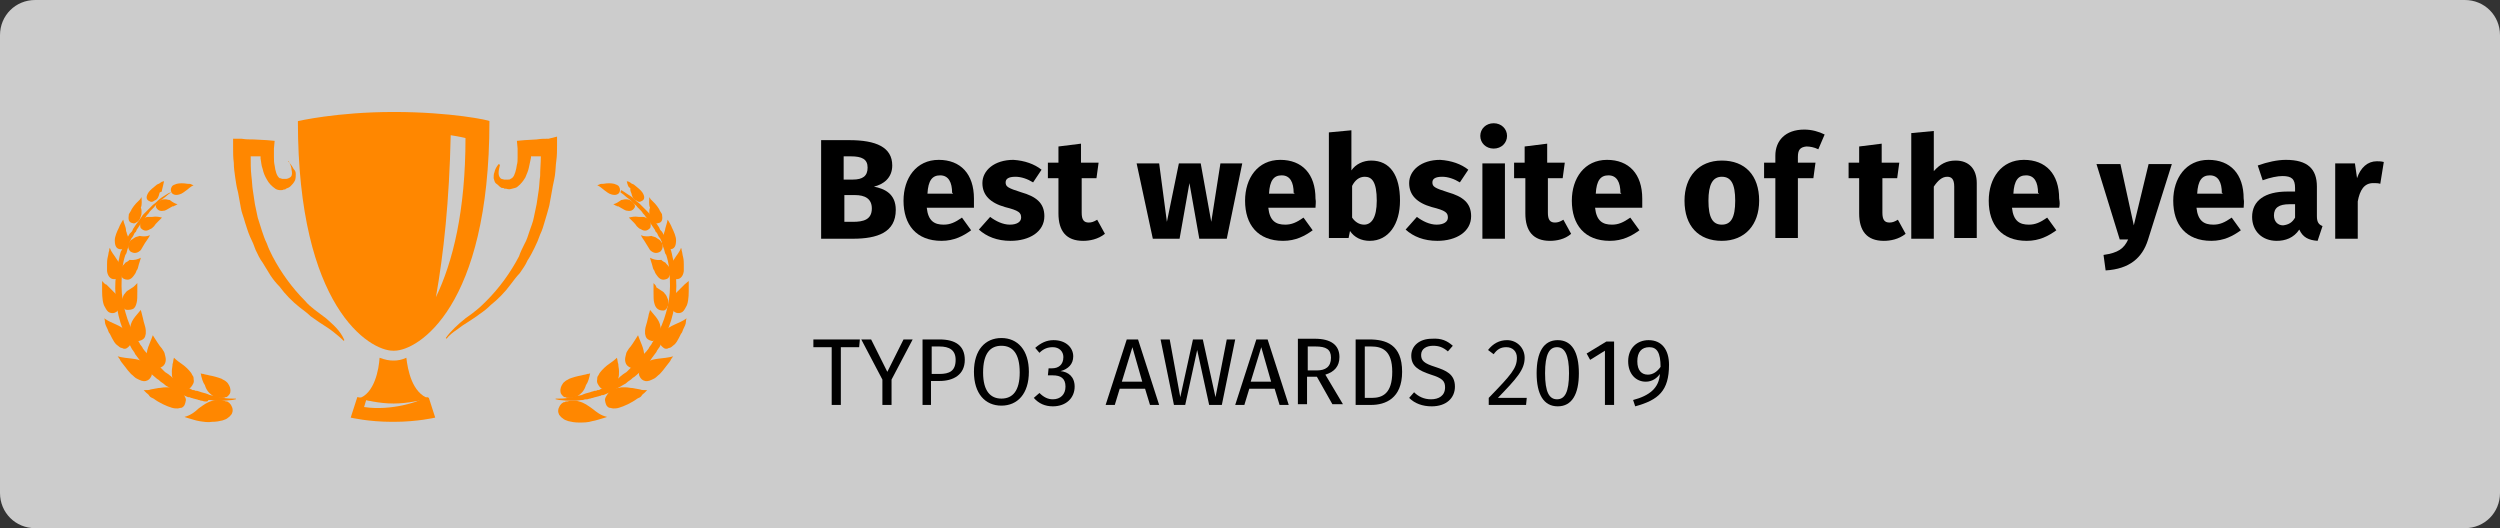 <?xml version="1.0" encoding="utf-8"?>
<!-- Generator: Adobe Illustrator 24.0.1, SVG Export Plug-In . SVG Version: 6.00 Build 0)  -->
<svg version="1.1" id="Ebene_1" xmlns="http://www.w3.org/2000/svg" xmlns:xlink="http://www.w3.org/1999/xlink" x="0px" y="0px"
	 viewBox="0 0 355 75" style="enable-background:new 0 0 355 75;" xml:space="preserve">
<rect x="0" y="0" width="355" height="75" fill="#333333" stroke="none"/>
<style type="text/css">
	.st0{opacity:0.75;fill:#FFFFFF;}
	.st1{fill:#FF8700;}
</style>
<path class="st0" d="M350,75H5c-2.8,0-5-2.2-5-5V5c0-2.8,2.2-5,5-5h345c2.8,0,5,2.2,5,5v65C355,72.8,352.8,75,350,75z"/>
<g>
	<path class="st1" d="M23.3,25.7c0,0-0.1,0.1-0.3,0.1c-0.1,0.1-0.2,0.1-0.3,0.2c-0.1,0.1-0.2,0.1-0.4,0.2c-0.5,0.4-1,0.8-1.2,1.1
		c-0.4,0.6-0.4,1.1,0.2,1.3c0.1,0.1,0.4,0.1,0.6-0.1c0.3-0.1,0.5-0.3,0.6-0.6c0.1-0.2,0.1-0.4,0.2-0.6C23,27.3,23,27.1,23,27
		C23.1,26.6,23.2,26.2,23.3,25.7"/>
	<path class="st1" d="M27.5,26.3c0,0-0.1,0-0.3-0.1c-0.1-0.1-0.4-0.1-0.6-0.1c-0.5-0.1-1.1-0.1-1.5,0c-0.3,0.1-0.6,0.2-0.7,0.4
		c-0.1,0.2-0.2,0.4-0.1,0.7c0.1,0.4,0.6,0.6,1.2,0.4c0.4-0.1,0.7-0.4,1-0.6c0.1-0.1,0.4-0.3,0.5-0.4C27.1,26.5,27.3,26.4,27.5,26.3"
		/>
	<path class="st1" d="M25.2,29c0,0-0.1,0.1-0.2,0.1c-0.1,0.1-0.1,0.1-0.2,0.1c-0.1,0.1-0.1,0.1-0.3,0.1c-0.4,0.2-0.8,0.5-1.1,0.6
		c-0.5,0.1-0.9,0.1-1.2-0.4c-0.1-0.1-0.1-0.4,0.1-0.6c0.1-0.2,0.4-0.4,0.6-0.5c0.2-0.1,0.4-0.1,0.6-0.1c0.2,0,0.4,0.1,0.6,0.1
		C24.5,28.7,24.8,28.9,25.2,29"/>
	<path class="st1" d="M20.1,28c0,0-0.1,0.1-0.2,0.3c-0.1,0.1-0.4,0.4-0.6,0.6c-0.2,0.2-0.4,0.5-0.6,0.8c-0.1,0.3-0.3,0.5-0.4,0.7
		c-0.1,0.7-0.1,1.2,0.6,1.3c0.2,0.1,0.4-0.1,0.6-0.2c0.2-0.1,0.4-0.4,0.5-0.8c0.1-0.2,0.1-0.4,0.1-0.6c0-0.2,0-0.4-0.1-0.6
		C20.2,29,20.1,28.5,20.1,28"/>
	<path class="st1" d="M23,30.9c0,0-0.3,0.3-0.6,0.6c-0.1,0.1-0.4,0.4-0.5,0.6c-0.1,0.1-0.4,0.4-0.5,0.4c-0.5,0.3-0.9,0.4-1.4-0.1
		c-0.1-0.1-0.1-0.4-0.1-0.7c0.1-0.3,0.2-0.6,0.5-0.7c0.2-0.1,0.4-0.2,0.6-0.2h0.6C22.2,30.7,22.6,30.8,23,30.9"/>
	<path class="st1" d="M17.5,31.2c0,0-0.1,0.1-0.2,0.3c-0.1,0.2-0.3,0.5-0.4,0.8c-0.3,0.6-0.6,1.3-0.6,1.8c0,0.8,0.2,1.3,0.9,1.3
		c0.2,0,0.4-0.1,0.6-0.4c0.2-0.2,0.4-0.6,0.4-0.9c0-0.3,0-0.5-0.1-0.7s-0.1-0.4-0.2-0.6C17.9,32.2,17.6,31.8,17.5,31.2"/>
	<path class="st1" d="M21.3,33.4c0,0-0.2,0.4-0.5,0.8s-0.6,1-0.8,1.3c-0.4,0.4-0.9,0.6-1.5,0.2c-0.1-0.1-0.3-0.4-0.3-0.7
		c0-0.3,0.1-0.6,0.4-0.9c0.2-0.1,0.4-0.3,0.6-0.4c0.2-0.1,0.4-0.1,0.6-0.2C20.4,33.6,20.8,33.6,21.3,33.4"/>
	<path class="st1" d="M15.6,35.2c0,0-0.1,0.1-0.1,0.4c-0.1,0.2-0.1,0.6-0.2,0.9c-0.1,0.4-0.1,0.8-0.1,1.1v0.9
		c0.1,0.8,0.6,1.3,1.3,1.1c0.4-0.1,0.9-0.8,0.7-1.6c-0.1-0.3-0.1-0.5-0.3-0.7c-0.1-0.2-0.3-0.4-0.4-0.6
		C16.2,36.2,15.8,35.8,15.6,35.2"/>
	<path class="st1" d="M20,36.6c0,0-0.1,0.4-0.3,1c-0.1,0.3-0.1,0.6-0.3,0.8c-0.1,0.3-0.2,0.5-0.3,0.6c-0.4,0.6-0.8,0.9-1.5,0.6
		c-0.4-0.1-0.7-1.1-0.3-1.7c0.1-0.2,0.4-0.4,0.5-0.6c0.2-0.1,0.4-0.2,0.6-0.4C19.1,37,19.6,36.8,20,36.6"/>
	<path class="st1" d="M14.5,39.9v0.4v1.1c0,0.8,0.1,1.8,0.4,2.2c0.2,0.4,0.4,0.7,0.7,0.8c0.3,0.1,0.6,0.1,0.9-0.1
		c0.2-0.1,0.4-0.4,0.4-0.8c0.1-0.2,0.1-0.4,0-0.6c0-0.2-0.1-0.4-0.1-0.6c-0.1-0.3-0.3-0.5-0.5-0.7s-0.4-0.4-0.6-0.6
		c-0.2-0.2-0.4-0.4-0.6-0.6C14.9,40.4,14.7,40.1,14.5,39.9"/>
	<path class="st1" d="M19.5,40.2v0.4v0.8c0,0.6,0,1.3-0.1,1.6c-0.1,0.4-0.2,0.6-0.4,0.8C18.7,44,18.4,44,18,44
		c-0.2,0-0.5-0.2-0.6-0.6c-0.1-0.1-0.1-0.4-0.1-0.5c0-0.2,0-0.4,0.1-0.6c0.1-0.3,0.2-0.5,0.4-0.7c0.1-0.2,0.4-0.4,0.6-0.5
		s0.4-0.3,0.6-0.4C19.1,40.6,19.3,40.4,19.5,40.2"/>
	<path class="st1" d="M14.8,45.2c0,0,0.1,0.2,0.1,0.5s0.2,0.7,0.4,1.1c0.1,0.2,0.1,0.4,0.3,0.6c0.1,0.2,0.2,0.4,0.3,0.6
		c0.2,0.4,0.4,0.7,0.6,0.9c0.1,0.1,0.4,0.3,0.5,0.4c0.1,0.1,0.4,0.1,0.5,0.2c0.4,0.1,0.6-0.1,0.9-0.4c0.1-0.2,0.2-0.6,0.2-0.9
		c-0.1-0.4-0.2-0.8-0.6-1.1C17.1,46.1,15.9,46,14.8,45.2"/>
	<path class="st1" d="M20,44c0,0,0,0.1,0.1,0.4s0.1,0.5,0.2,0.8c0.1,0.6,0.4,1.3,0.4,1.7v0.5c0,0.1-0.1,0.3-0.1,0.4
		c-0.1,0.3-0.4,0.5-0.8,0.6c-0.2,0.1-0.6-0.1-0.8-0.4s-0.5-0.6-0.5-1.1C18.4,45.6,19.3,44.9,20,44"/>
	<path class="st1" d="M16.7,50.6c0,0,0.1,0.1,0.3,0.4c0.1,0.3,0.4,0.6,0.7,1c0.3,0.4,0.6,0.8,0.9,1.1c0.4,0.3,0.6,0.6,0.9,0.7
		c0.4,0.2,0.8,0.4,1.2,0.3c0.4-0.1,0.6-0.3,0.8-0.7c0.1-0.2,0.1-0.6-0.1-1c-0.1-0.2-0.2-0.4-0.4-0.6c-0.1-0.1-0.4-0.4-0.6-0.4
		C19.4,50.8,18.2,51,16.7,50.6"/>
	<path class="st1" d="M21.7,47.6c0,0,0.3,0.5,0.7,1.1c0.2,0.3,0.4,0.6,0.6,0.8c0.2,0.3,0.4,0.6,0.4,0.8c0.1,0.4,0.2,0.7,0.1,1.1
		c-0.1,0.4-0.3,0.6-0.7,0.8c-0.2,0.1-0.6,0.1-1-0.1c-0.2-0.1-0.4-0.2-0.5-0.4s-0.3-0.4-0.4-0.6C20.6,49.8,21.3,48.8,21.7,47.6"/>
	<path class="st1" d="M20.4,55.4c0,0,0.1,0.1,0.1,0.1l0.3,0.3c0.1,0.1,0.3,0.2,0.4,0.4s0.4,0.3,0.6,0.4c0.8,0.6,1.9,1.1,2.6,1.3
		c0.3,0.1,0.6,0.1,0.8,0.1c0.2,0,0.4-0.1,0.6-0.1c0.4-0.2,0.5-0.5,0.6-1.1c0-0.3-0.2-0.6-0.5-1c-0.3-0.4-0.7-0.6-1.3-0.7
		c-0.2,0-0.4-0.1-0.6-0.1c-0.1,0-0.4,0-0.5,0c-0.4,0-0.7,0.1-1,0.1c-0.4,0.1-0.7,0.1-1.1,0.2C21.2,55.4,20.9,55.4,20.4,55.4"/>
	<path class="st1" d="M24.7,50.8c0,0,0.4,0.4,1,0.8c0.6,0.4,1.1,0.9,1.4,1.3c0.1,0.1,0.2,0.4,0.3,0.5c0.1,0.1,0.1,0.4,0.1,0.5
		c0.1,0.4-0.1,0.7-0.4,1.1c-0.2,0.2-0.6,0.4-1,0.3c-0.4-0.1-0.9-0.3-1.2-0.7c-0.1-0.1-0.2-0.3-0.3-0.4c-0.1-0.1-0.1-0.3-0.1-0.5
		c-0.1-0.3-0.1-0.6-0.1-1s0.1-0.6,0.1-1C24.6,51.5,24.6,51.1,24.7,50.8"/>
	<path class="st1" d="M26.2,59.2c0,0,0.2,0.1,0.6,0.2c0.4,0.1,0.9,0.3,1.5,0.4c0.6,0.1,1.3,0.2,1.8,0.1c0.6,0,1.1-0.1,1.5-0.2
		c0.3-0.1,0.6-0.2,0.8-0.4c0.2-0.1,0.4-0.4,0.5-0.5c0.2-0.4,0.2-0.8-0.1-1.3c-0.1-0.1-0.2-0.3-0.4-0.4c-0.1-0.1-0.2-0.1-0.3-0.1
		C32.1,57,32,57,31.8,56.9c-0.1,0-0.2-0.1-0.4-0.1s-0.3,0-0.4,0c-0.3,0-0.5,0-0.8,0.1c-0.8,0.2-1.3,0.6-2,1.1
		C27.7,58.5,27,59,26.2,59.2"/>
	<path class="st1" d="M28.5,53c0,0,0.1,0.1,0.4,0.1c0.2,0.1,0.5,0.1,0.8,0.2c0.6,0.1,1.3,0.3,1.8,0.5c0.1,0.1,0.4,0.2,0.5,0.3
		c0.1,0.1,0.3,0.2,0.4,0.4c0.2,0.3,0.4,0.7,0.3,1.2c0,0.1-0.1,0.3-0.2,0.4c-0.1,0.1-0.1,0.1-0.2,0.2c-0.1,0.1-0.2,0.1-0.3,0.1
		c-0.1,0.1-0.2,0.1-0.4,0.1c-0.1,0-0.2,0-0.4,0c-0.3,0-0.5-0.1-0.8-0.2c-0.7-0.4-1.1-0.9-1.3-1.6C28.8,54.3,28.6,53.6,28.5,53"/>
	<g>
		<path class="st1" d="M24.3,27.3c0,0-0.1,0.1-0.4,0.3c-0.2,0.2-0.6,0.5-1,0.8c-0.2,0.2-0.4,0.4-0.6,0.6c-0.1,0.1-0.3,0.2-0.4,0.4
			c-0.1,0.1-0.3,0.3-0.4,0.4c-0.1,0.1-0.3,0.3-0.4,0.5c-0.1,0.1-0.3,0.3-0.4,0.5c-0.3,0.4-0.6,0.7-0.8,1.1c-0.1,0.2-0.3,0.4-0.4,0.6
			c-0.1,0.1-0.1,0.2-0.2,0.4l-0.1,0.1l-0.1,0.1c-0.1,0.2-0.2,0.5-0.4,0.7c-0.1,0.1-0.1,0.2-0.2,0.4c-0.1,0.1-0.1,0.3-0.1,0.4
			c-0.1,0.3-0.2,0.5-0.3,0.8c-0.1,0.3-0.1,0.6-0.3,0.8c-0.2,0.6-0.3,1.1-0.4,1.7c-0.1,1.2-0.2,2.4-0.1,3.7c0.1,1.3,0.4,2.5,0.8,3.7
			c0.4,1.2,1,2.3,1.7,3.4c0.1,0.3,0.4,0.5,0.5,0.8c0.2,0.3,0.4,0.5,0.6,0.7c0.2,0.2,0.4,0.5,0.6,0.7c0.2,0.2,0.4,0.4,0.6,0.6
			c0.2,0.2,0.4,0.4,0.6,0.6c0.2,0.2,0.4,0.4,0.6,0.6c0.1,0.1,0.2,0.2,0.4,0.3c0.1,0.1,0.2,0.1,0.4,0.3c0.2,0.1,0.4,0.4,0.6,0.5
			c0.4,0.3,0.9,0.6,1.3,0.8c0.2,0.1,0.4,0.3,0.6,0.4c0.2,0.1,0.4,0.2,0.6,0.3c0.1,0.1,0.2,0.1,0.4,0.1c0.1,0.1,0.2,0.1,0.4,0.1
			l0.6,0.2c0.4,0.1,0.8,0.2,1.2,0.4c0.4,0.1,0.7,0.1,1.1,0.2c0.1,0,0.1,0,0.2,0.1h0.2c0.1,0,0.3,0,0.4,0.1c0.6,0.1,1,0.1,1.3,0.1
			h0.5v0.1c0,0-0.1,0-0.5,0.1c-0.3,0-0.8,0.1-1.3,0.1c-0.1,0-0.3,0-0.4,0c-0.1,0-0.1,0-0.3,0c-0.1,0-0.1,0-0.3,0
			c-0.4,0-0.7-0.1-1.1-0.1c-0.1,0.3-0.4,0.2-0.6,0.2c-0.1,0-0.2-0.1-0.4-0.1s-0.2-0.1-0.4-0.1c-0.2-0.1-0.4-0.1-0.7-0.2
			c-0.1,0-0.2-0.1-0.4-0.1c-0.1-0.1-0.2-0.1-0.4-0.1c-0.2-0.1-0.5-0.2-0.7-0.3c-0.2-0.1-0.5-0.2-0.7-0.4c-0.5-0.2-1-0.5-1.5-0.8
			c-0.3-0.1-0.5-0.4-0.7-0.5c-0.1-0.1-0.2-0.1-0.4-0.3c-0.1-0.1-0.2-0.2-0.4-0.3c-0.2-0.2-0.5-0.4-0.7-0.6c-0.2-0.2-0.4-0.4-0.6-0.6
			c-0.2-0.2-0.4-0.5-0.6-0.7c-0.2-0.2-0.4-0.5-0.6-0.8c-0.2-0.3-0.4-0.5-0.6-0.8c-0.1-0.3-0.4-0.6-0.5-0.8c-0.6-1.1-1.2-2.4-1.6-3.7
			s-0.6-2.6-0.7-3.9c-0.1-1.3,0-2.6,0.2-3.8c0.1-0.6,0.3-1.2,0.4-1.8c0.1-0.3,0.1-0.6,0.3-0.8c0.1-0.3,0.2-0.6,0.4-0.8
			c0.1-0.1,0.1-0.3,0.1-0.4c0.1-0.1,0.1-0.2,0.2-0.4c0.1-0.2,0.3-0.5,0.4-0.7l0.1-0.1l0.2-0.2c0.1-0.1,0.1-0.2,0.2-0.4
			c0.1-0.2,0.3-0.4,0.4-0.6c0.3-0.4,0.6-0.8,0.8-1.1c0.1-0.2,0.3-0.4,0.4-0.5s0.3-0.3,0.4-0.4s0.3-0.3,0.4-0.4
			c0.1-0.1,0.3-0.3,0.4-0.4c0.3-0.2,0.5-0.4,0.7-0.6c0.4-0.4,0.8-0.6,1.1-0.8C24.1,27.3,24.3,27.3,24.3,27.3L24.3,27.3z"/>
	</g>
	<path class="st1" d="M89,25.7c0,0,0.1,0.1,0.3,0.1c0.1,0.1,0.2,0.1,0.3,0.2c0.1,0.1,0.2,0.1,0.4,0.2c0.5,0.4,1,0.8,1.2,1.1
		c0.4,0.6,0.4,1.1-0.2,1.3c-0.1,0.1-0.4,0.1-0.6-0.1c-0.3-0.1-0.5-0.3-0.6-0.6c-0.1-0.2-0.1-0.4-0.2-0.6c-0.1-0.2-0.1-0.4-0.1-0.6
		C89.2,26.6,89.1,26.2,89,25.7"/>
	<path class="st1" d="M84.8,26.3c0,0,0.1,0,0.3-0.1c0.1-0.1,0.4-0.1,0.6-0.1c0.5-0.1,1.1-0.1,1.5,0c0.3,0.1,0.6,0.2,0.7,0.4
		c0.1,0.2,0.2,0.4,0.1,0.7c-0.1,0.4-0.6,0.6-1.2,0.4c-0.4-0.1-0.7-0.4-1-0.6c-0.1-0.1-0.4-0.3-0.5-0.4C85.2,26.5,85,26.4,84.8,26.3"
		/>
	<path class="st1" d="M87.1,29c0,0,0.1,0.1,0.2,0.1c0.1,0.1,0.1,0.1,0.2,0.1c0.1,0.1,0.1,0.1,0.3,0.1c0.4,0.2,0.8,0.5,1.1,0.6
		c0.5,0.1,0.9,0.1,1.2-0.4c0.1-0.1,0.1-0.4-0.1-0.6c-0.1-0.2-0.4-0.4-0.6-0.5c-0.2-0.1-0.4-0.1-0.6-0.1c-0.2,0-0.4,0.1-0.6,0.1
		C87.8,28.7,87.5,28.9,87.1,29"/>
	<path class="st1" d="M92.2,28c0,0,0.1,0.1,0.2,0.3c0.1,0.1,0.4,0.4,0.6,0.6c0.2,0.2,0.4,0.5,0.6,0.8c0.1,0.3,0.3,0.5,0.4,0.7
		c0.1,0.7,0.1,1.2-0.6,1.3c-0.2,0.1-0.4-0.1-0.6-0.2c-0.2-0.1-0.4-0.4-0.5-0.8c-0.1-0.2-0.1-0.4-0.1-0.6c0-0.2,0-0.4,0.1-0.6
		C92.1,29,92.2,28.5,92.2,28"/>
	<path class="st1" d="M89.3,30.9c0,0,0.3,0.3,0.6,0.6c0.1,0.1,0.4,0.4,0.5,0.6c0.1,0.1,0.4,0.4,0.5,0.4c0.5,0.3,0.9,0.4,1.4-0.1
		c0.1-0.1,0.1-0.4,0.1-0.7c-0.1-0.3-0.2-0.6-0.5-0.7c-0.2-0.1-0.4-0.2-0.6-0.2s-0.4,0-0.6,0C90.1,30.7,89.7,30.8,89.3,30.9"/>
	<path class="st1" d="M94.8,31.2c0,0,0.1,0.1,0.2,0.3c0.1,0.2,0.3,0.5,0.4,0.8c0.3,0.6,0.6,1.3,0.6,1.8c0,0.8-0.2,1.3-0.9,1.3
		c-0.2,0-0.4-0.1-0.6-0.4c-0.2-0.2-0.4-0.6-0.4-0.9c0-0.3,0-0.5,0.1-0.7c0.1-0.2,0.1-0.4,0.2-0.6C94.5,32.2,94.7,31.8,94.8,31.2"/>
	<path class="st1" d="M91,33.4c0,0,0.2,0.4,0.5,0.8c0.3,0.5,0.6,1,0.8,1.3c0.4,0.4,0.9,0.6,1.5,0.2c0.1-0.1,0.3-0.4,0.3-0.7
		c0-0.3-0.1-0.6-0.4-0.9c-0.2-0.1-0.4-0.3-0.6-0.4c-0.2-0.1-0.4-0.1-0.6-0.2C92,33.6,91.5,33.6,91,33.4"/>
	<path class="st1" d="M96.7,35.2c0,0,0.1,0.1,0.1,0.4c0.1,0.2,0.1,0.6,0.2,0.9c0.1,0.4,0.1,0.8,0.1,1.1v0.9
		c-0.1,0.8-0.6,1.3-1.3,1.1c-0.4-0.1-0.9-0.8-0.7-1.6c0.1-0.3,0.1-0.5,0.3-0.7c0.1-0.2,0.3-0.4,0.4-0.6
		C96.1,36.2,96.5,35.8,96.7,35.2"/>
	<path class="st1" d="M92.3,36.6c0,0,0.1,0.4,0.3,1c0.1,0.3,0.1,0.6,0.3,0.8c0.1,0.3,0.2,0.5,0.3,0.6c0.4,0.6,0.8,0.9,1.5,0.6
		c0.4-0.1,0.7-1.1,0.3-1.7c-0.1-0.2-0.4-0.4-0.5-0.6c-0.2-0.1-0.4-0.2-0.6-0.4C93.2,37,92.7,36.8,92.3,36.6"/>
	<path class="st1" d="M97.8,39.9v0.4v1.1c0,0.8-0.1,1.8-0.4,2.2c-0.2,0.4-0.4,0.7-0.7,0.8s-0.6,0.1-0.9-0.1
		c-0.2-0.1-0.4-0.4-0.4-0.8c0-0.2-0.1-0.4,0-0.6c0-0.2,0.1-0.4,0.1-0.6c0.1-0.3,0.3-0.5,0.5-0.7s0.4-0.4,0.6-0.6
		c0.2-0.2,0.4-0.4,0.6-0.6S97.6,40.1,97.8,39.9"/>
	<path class="st1" d="M92.8,40.2v0.4v0.8c0,0.6,0,1.3,0.1,1.6c0.1,0.4,0.2,0.6,0.4,0.8c0.2,0.2,0.5,0.3,0.9,0.3
		c0.2,0,0.5-0.2,0.6-0.6c0.1-0.1,0.1-0.4,0.1-0.5c0-0.2,0-0.4-0.1-0.6c-0.1-0.3-0.2-0.5-0.4-0.7c-0.1-0.2-0.4-0.4-0.6-0.5
		c-0.2-0.1-0.4-0.3-0.6-0.4C93.2,40.6,93,40.4,92.8,40.2"/>
	<path class="st1" d="M97.5,45.2c0,0-0.1,0.2-0.1,0.5s-0.2,0.7-0.4,1.1c-0.1,0.2-0.1,0.4-0.3,0.6c-0.1,0.2-0.2,0.4-0.3,0.6
		c-0.2,0.4-0.4,0.7-0.6,0.9c-0.1,0.1-0.4,0.3-0.5,0.4c-0.1,0.1-0.4,0.1-0.5,0.2c-0.4,0.1-0.6-0.1-0.9-0.4c-0.1-0.2-0.2-0.6-0.2-0.9
		c0.1-0.4,0.2-0.8,0.6-1.1C95.2,46.1,96.4,46,97.5,45.2"/>
	<path class="st1" d="M92.3,44c0,0,0,0.1-0.1,0.4c-0.1,0.2-0.1,0.5-0.2,0.8c-0.1,0.6-0.4,1.3-0.4,1.7v0.5c0,0.1,0.1,0.3,0.1,0.4
		c0.1,0.3,0.4,0.5,0.8,0.6c0.2,0.1,0.6-0.1,0.8-0.4c0.3-0.3,0.5-0.6,0.5-1.1C93.9,45.6,93,44.9,92.3,44"/>
	<path class="st1" d="M95.6,50.6c0,0-0.1,0.1-0.3,0.4c-0.1,0.3-0.4,0.6-0.7,1s-0.6,0.8-0.9,1.1c-0.4,0.3-0.6,0.6-0.9,0.7
		c-0.4,0.2-0.8,0.4-1.2,0.3c-0.4-0.1-0.6-0.3-0.8-0.7c-0.1-0.2-0.1-0.6,0.1-1c0.1-0.2,0.2-0.4,0.4-0.6c0.1-0.1,0.4-0.4,0.6-0.4
		C92.9,50.8,94.1,51,95.6,50.6"/>
	<path class="st1" d="M90.6,47.6c0,0-0.3,0.5-0.7,1.1c-0.2,0.3-0.4,0.6-0.6,0.8c-0.2,0.3-0.4,0.6-0.4,0.8c-0.1,0.4-0.2,0.7-0.1,1.1
		c0.1,0.4,0.3,0.6,0.7,0.8c0.2,0.1,0.6,0.1,1-0.1c0.2-0.1,0.4-0.2,0.5-0.4c0.1-0.1,0.3-0.4,0.4-0.6C91.7,49.8,91,48.8,90.6,47.6"/>
	<path class="st1" d="M91.9,55.4c0,0-0.1,0.1-0.1,0.1c-0.1,0.1-0.1,0.1-0.3,0.3c-0.1,0.1-0.3,0.2-0.4,0.4s-0.4,0.3-0.6,0.4
		c-0.8,0.6-1.9,1.1-2.6,1.3c-0.3,0.1-0.6,0.1-0.8,0.1c-0.2,0-0.4-0.1-0.6-0.1c-0.4-0.2-0.5-0.5-0.6-1.1c0-0.3,0.2-0.6,0.5-1
		c0.3-0.4,0.7-0.6,1.3-0.7c0.2,0,0.4-0.1,0.6-0.1h0.5c0.4,0,0.7,0.1,1,0.1c0.4,0.1,0.7,0.1,1.1,0.2C91.1,55.4,91.5,55.4,91.9,55.4"
		/>
	<path class="st1" d="M87.6,50.8c0,0-0.4,0.4-1,0.8c-0.6,0.4-1.1,0.9-1.4,1.3c-0.1,0.1-0.2,0.4-0.3,0.5c-0.1,0.1-0.1,0.4-0.1,0.5
		c-0.1,0.4,0.1,0.7,0.4,1.1c0.2,0.2,0.6,0.4,1,0.3c0.4-0.1,0.9-0.3,1.2-0.7c0.1-0.1,0.2-0.3,0.3-0.4c0.1-0.1,0.1-0.3,0.1-0.5
		c0.1-0.3,0.1-0.6,0.1-1s-0.1-0.6-0.1-1C87.7,51.5,87.7,51.1,87.6,50.8"/>
	<path class="st1" d="M86.2,59.2c0,0-0.2,0.1-0.6,0.2c-0.4,0.1-0.9,0.3-1.5,0.4C83.5,60,82.8,60,82.2,60c-0.6,0-1.1-0.1-1.5-0.2
		c-0.3-0.1-0.6-0.2-0.8-0.4c-0.2-0.1-0.4-0.4-0.5-0.5c-0.2-0.4-0.2-0.8,0.1-1.3c0.1-0.1,0.2-0.3,0.4-0.4c0.1-0.1,0.2-0.1,0.3-0.1
		c0.1-0.1,0.2-0.1,0.4-0.1c0.1,0,0.2-0.1,0.4-0.1h0.4c0.3,0,0.5,0,0.8,0.1c0.8,0.2,1.3,0.6,2,1.1C84.7,58.5,85.3,59,86.2,59.2"/>
	<path class="st1" d="M83.8,53c0,0-0.1,0.1-0.4,0.1c-0.2,0.1-0.5,0.1-0.8,0.2c-0.6,0.1-1.3,0.3-1.8,0.5c-0.1,0.1-0.4,0.2-0.5,0.3
		c-0.1,0.1-0.3,0.2-0.4,0.4c-0.2,0.3-0.4,0.7-0.3,1.2c0,0.1,0.1,0.3,0.2,0.4c0.1,0.1,0.1,0.1,0.2,0.2c0.1,0.1,0.2,0.1,0.3,0.1
		c0.1,0.1,0.2,0.1,0.4,0.1h0.4c0.3,0,0.5-0.1,0.8-0.2c0.7-0.4,1.1-0.9,1.3-1.6C83.5,54.3,83.7,53.6,83.8,53"/>
	<g>
		<path class="st1" d="M88.1,27.3c0,0,0.1,0.1,0.4,0.3c0.2,0.2,0.6,0.5,1,0.8c0.2,0.2,0.4,0.4,0.6,0.6c0.1,0.1,0.3,0.2,0.4,0.4
			c0.1,0.1,0.3,0.3,0.4,0.4c0.1,0.1,0.3,0.3,0.4,0.5c0.1,0.1,0.3,0.3,0.4,0.5c0.3,0.4,0.6,0.7,0.8,1.1c0.1,0.2,0.3,0.4,0.4,0.6
			c0.1,0.1,0.1,0.2,0.2,0.4l0.1,0.1l0.1,0.1c0.1,0.2,0.2,0.5,0.4,0.7c0.1,0.1,0.1,0.2,0.2,0.4c0.1,0.1,0.1,0.3,0.1,0.4
			c0.1,0.3,0.2,0.5,0.3,0.8c0.1,0.3,0.1,0.6,0.3,0.8c0.2,0.6,0.3,1.1,0.4,1.7c0.1,1.2,0.2,2.4,0.1,3.7c-0.1,1.3-0.4,2.5-0.8,3.7
			c-0.4,1.2-1,2.3-1.7,3.4c-0.1,0.3-0.4,0.5-0.5,0.8c-0.2,0.3-0.4,0.5-0.6,0.7c-0.2,0.2-0.4,0.5-0.6,0.7c-0.2,0.2-0.4,0.4-0.6,0.6
			c-0.2,0.2-0.4,0.4-0.6,0.6c-0.2,0.2-0.4,0.4-0.6,0.6c-0.1,0.1-0.2,0.2-0.4,0.3c-0.1,0.1-0.2,0.1-0.4,0.3c-0.2,0.1-0.4,0.4-0.6,0.5
			c-0.4,0.3-0.9,0.6-1.3,0.8c-0.2,0.1-0.4,0.3-0.6,0.4c-0.2,0.1-0.4,0.2-0.6,0.3c-0.1,0.1-0.2,0.1-0.4,0.1c-0.1,0.1-0.2,0.1-0.4,0.1
			c-0.2,0.1-0.4,0.1-0.6,0.2c-0.4,0.1-0.8,0.2-1.2,0.4c-0.4,0.1-0.7,0.1-1.1,0.2c-0.1,0-0.1,0-0.2,0.1c-0.1,0-0.1,0-0.2,0
			c-0.1,0-0.3,0-0.4,0.1c-0.6,0.1-1,0.1-1.3,0.1c-0.3,0-0.5,0-0.5,0v0.1c0,0,0.1,0,0.5,0.1c0.3,0,0.8,0.1,1.3,0.1h0.4h0.3h0.3
			c0.4,0,0.7-0.1,1.1-0.1c0.2-0.1,0.4-0.1,0.6-0.1c0.1,0,0.2-0.1,0.4-0.1c0.1,0,0.2-0.1,0.4-0.1c0.2-0.1,0.4-0.1,0.7-0.2
			c0.1,0,0.2-0.1,0.4-0.1c0.1-0.1,0.2-0.1,0.4-0.1c0.2-0.1,0.5-0.2,0.7-0.3s0.5-0.2,0.7-0.4c0.5-0.2,1-0.5,1.5-0.8
			c0.3-0.1,0.5-0.4,0.7-0.5c0.1-0.1,0.2-0.1,0.4-0.3c0.1-0.1,0.2-0.2,0.4-0.3c0.2-0.2,0.5-0.4,0.7-0.6c0.2-0.2,0.4-0.4,0.6-0.6
			c0.2-0.2,0.4-0.5,0.6-0.7c0.2-0.2,0.4-0.5,0.6-0.8c0.2-0.3,0.4-0.5,0.6-0.8c0.1-0.3,0.4-0.6,0.5-0.8c0.6-1.1,1.2-2.4,1.6-3.7
			s0.6-2.6,0.7-3.9c0.1-1.3,0-2.6-0.2-3.8c-0.1-0.6-0.3-1.2-0.4-1.8c-0.1-0.3-0.1-0.6-0.3-0.8c-0.1-0.3-0.2-0.6-0.4-0.8
			c-0.1-0.1-0.1-0.3-0.1-0.4c-0.1-0.1-0.1-0.2-0.2-0.4c-0.1-0.2-0.3-0.5-0.4-0.7l-0.1-0.1l-0.1-0.1c-0.1-0.1-0.1-0.2-0.2-0.4
			c-0.1-0.2-0.3-0.4-0.4-0.6c-0.3-0.4-0.6-0.8-0.8-1.1c-0.1-0.2-0.3-0.4-0.4-0.5c-0.1-0.1-0.3-0.3-0.4-0.4s-0.3-0.3-0.4-0.4
			c-0.1-0.1-0.3-0.3-0.4-0.4c-0.3-0.2-0.5-0.4-0.7-0.6c-0.4-0.4-0.8-0.6-1.1-0.8C88.3,27,88.2,27,88.2,27L88.1,27.3z"/>
	</g>
	<path class="st1" d="M64,19.2c1.3,0.2,2.1,0.4,2.1,0.4c0,10.4-1.8,17.6-4.2,22.6C63,36,63.8,28.5,64,19.2 M55.9,15.9
		c-8.1,0-13.6,1.3-13.6,1.3c0,26.5,10.2,32.6,13.5,32.6h0.1H56c3.3,0,13.5-6.1,13.5-32.6C69.6,17.1,64.1,15.9,55.9,15.9"/>
	<path class="st1" d="M46.3,45.2c-0.5-0.4-1.1-0.8-1.6-1.2s-1-0.8-1.4-1.3c-1.8-1.8-3.4-4-4.6-6.3c-0.3-0.6-0.6-1.2-0.8-1.8
		c-0.3-0.6-0.5-1.2-0.7-1.8c-0.2-0.6-0.4-1.3-0.6-1.9c-0.1-0.6-0.3-1.3-0.4-1.9s-0.2-1.3-0.3-2c-0.1-0.6-0.1-1.3-0.2-2
		c-0.1-0.9-0.1-1.8-0.1-2.8h0.6h0.8v0.3c0.1,0.5,0.1,1,0.3,1.5c0.1,0.5,0.3,1,0.6,1.5c0.1,0.2,0.3,0.5,0.5,0.7
		c0.2,0.2,0.4,0.4,0.7,0.6s0.6,0.2,0.8,0.2c0.1,0,0.3,0,0.4-0.1h0.1h0.1l0.1-0.1c0.3-0.1,0.5-0.2,0.7-0.4s0.4-0.4,0.6-0.8
		c0.1-0.3,0.1-0.6,0.1-0.9s-0.1-0.5-0.3-0.7c-0.2-0.4-0.5-0.8-0.8-1.1h0.1c0.2,0.4,0.4,0.8,0.4,1.2c0.1,0.4,0.1,0.8-0.1,1
		c-0.1,0.1-0.1,0.1-0.3,0.2s-0.3,0.1-0.4,0.1h-0.1h-0.1h-0.1c-0.1,0-0.1,0-0.2,0c-0.1,0-0.2-0.1-0.4-0.1c-0.4-0.3-0.6-1-0.7-1.8
		c-0.1-0.4-0.1-0.8-0.1-1.2v-0.6c0-0.2,0-0.4,0-0.6l0.1-1.1l-1.1-0.1L36,19.8c-0.6,0-1.1,0-1.7-0.1h-1.2V21c0,0.7,0,1.4,0.1,2.1
		c0,0.7,0.1,1.4,0.2,2.1c0.1,0.7,0.2,1.4,0.4,2.1c0.1,0.4,0.1,0.7,0.2,1.1c0.1,0.4,0.1,0.7,0.2,1.1c0.1,0.7,0.4,1.3,0.6,2.1
		c0.2,0.6,0.4,1.3,0.7,2c0.3,0.6,0.6,1.3,0.8,1.9c0.3,0.6,0.6,1.3,1,1.8c0.4,0.6,0.7,1.2,1.1,1.8c0.4,0.6,0.8,1.1,1.3,1.6
		c0.8,1.1,1.8,2.1,2.8,2.9c0.5,0.4,1.1,0.8,1.6,1.3c0.6,0.4,1.1,0.8,1.6,1.1c0.6,0.4,1.1,0.7,1.6,1.1s1,0.8,1.5,1.3l0.1-0.1
		C48.3,46.9,47.3,46.1,46.3,45.2"/>
	<path class="st1" d="M57.7,50.8c-0.6,0.3-1.3,0.4-1.7,0.4c-0.1,0-0.1,0-0.1,0h-0.1c-0.5,0-1.1-0.1-1.9-0.4c-0.1,1.6-0.7,5.1-3,5.8
		c1.1,0.2,2.8,0.7,5,0.7c2.1,0,3.9-0.5,5-0.7C58.5,55.8,57.9,52.5,57.7,50.8"/>
	<g>
		<path class="st1" d="M77.9,19.7c-0.6,0-1.1,0-1.7,0.1l-1.7,0.1L73.4,20l0.1,1.1v0.6v0.6c0,0.4,0,0.8-0.1,1.1
			c-0.1,0.7-0.3,1.5-0.6,1.8c-0.1,0.1-0.1,0.1-0.3,0.2c-0.1,0.1-0.2,0.1-0.4,0.1c-0.1,0-0.2,0-0.3,0s-0.1,0-0.2,0
			c-0.1,0-0.3-0.1-0.4-0.1c-0.2-0.1-0.4-0.4-0.4-0.8c0-0.4,0.1-0.8,0.2-1.2l-0.2-0.1c-0.3,0.4-0.5,0.7-0.6,1.2
			c-0.1,0.2-0.1,0.5-0.1,0.8c0.1,0.3,0.1,0.6,0.4,0.8s0.4,0.4,0.6,0.5c0.1,0.1,0.2,0.1,0.4,0.1c0.1,0.1,0.1,0.1,0.4,0.1
			c0.3,0.1,0.5,0.1,0.8,0s0.6-0.1,0.8-0.3c0.5-0.4,0.8-0.8,1.1-1.3c0.2-0.5,0.4-0.9,0.5-1.4c0.1-0.5,0.2-0.9,0.3-1.4
			c0-0.1,0-0.1,0-0.2h0.8h0.6c0,0.9-0.1,1.8-0.1,2.8c-0.1,0.6-0.1,1.3-0.2,2c-0.1,0.6-0.2,1.3-0.3,2c-0.1,0.6-0.3,1.3-0.4,1.9
			c-0.1,0.6-0.4,1.3-0.6,1.9c-0.2,0.6-0.4,1.3-0.7,1.8c-0.3,0.6-0.6,1.2-0.8,1.8c-1.2,2.3-2.8,4.5-4.6,6.3c-0.4,0.4-0.9,0.9-1.4,1.3
			c-0.5,0.4-1,0.8-1.6,1.2c-1,0.8-2.1,1.8-2.8,2.8l0.1,0.1c0.4-0.5,0.9-0.9,1.5-1.3c0.5-0.4,1.1-0.8,1.6-1.1
			c0.6-0.4,1.1-0.7,1.6-1.1c0.6-0.4,1.1-0.8,1.6-1.3c1-0.8,2-1.8,2.8-2.9c0.4-0.5,0.8-1.1,1.3-1.6c0.4-0.6,0.8-1.1,1.1-1.8
			c0.4-0.6,0.7-1.2,1-1.8c0.3-0.6,0.6-1.3,0.8-1.9c0.3-0.6,0.5-1.3,0.7-2s0.4-1.3,0.6-2.1c0.1-0.4,0.1-0.7,0.2-1.1
			c0.1-0.4,0.1-0.7,0.2-1.1c0.1-0.7,0.3-1.4,0.4-2.1c0.1-0.7,0.1-1.4,0.2-2.1c0.1-0.7,0.1-1.4,0.1-2.1v-1.3L77.9,19.7z"/>
	</g>
	<path class="st1" d="M51.7,57.8l0.3-1c0,0,3.8,0.6,7.6,0C59.6,56.9,55.7,58.4,51.7,57.8 M60.9,56.5c-0.1,0-0.1,0-0.1-0.1
		c-1.1,0.2-2.9,0.4-5,0.4s-3.9-0.2-5-0.4c-0.1,0-0.1,0-0.1,0.1l-0.9,2.8c0,0,2.5,0.6,5.9,0.6h0.1h0.1c3.4,0,5.9-0.6,5.9-0.6
		L60.9,56.5z"/>
</g>
<g>
	<path d="M127.2,29.8c0,3.2-2.6,4.1-6.1,4.1h-4.5v-14h4c3.8,0,6.1,1,6.1,3.6c0,1.8-1.3,2.7-2.6,3C125.6,26.8,127.2,27.5,127.2,29.8z
		 M119.9,25.5h1.2c1.4,0,2.1-0.5,2.1-1.7c0-1.2-0.8-1.6-2.4-1.6h-1V25.5z M123.8,29.6c0-1.4-1-1.9-2.4-1.9h-1.5v3.8h1.2
		C122.6,31.5,123.8,31.2,123.8,29.6z"/>
	<path d="M138.3,29.5h-6.7c0.2,1.9,1.1,2.4,2.4,2.4c0.9,0,1.6-0.3,2.6-1l1.3,1.8c-1.1,0.8-2.4,1.5-4.2,1.5c-3.6,0-5.4-2.3-5.4-5.7
		c0-3.2,1.8-5.8,5-5.8c3.1,0,5,2,5,5.5C138.3,28.7,138.3,29.1,138.3,29.5z M135.2,27.4c0-1.5-0.5-2.5-1.7-2.5
		c-1.1,0-1.7,0.7-1.8,2.6h3.6V27.4z"/>
	<path d="M147.9,24.1l-1.2,1.8c-0.8-0.5-1.7-0.8-2.5-0.8c-1,0-1.4,0.3-1.4,0.8c0,0.6,0.3,0.8,2.2,1.4c2.1,0.6,3.3,1.5,3.3,3.4
		c0,2.2-2.1,3.5-4.8,3.5c-1.9,0-3.4-0.6-4.5-1.6l1.6-1.8c0.8,0.6,1.8,1.1,2.8,1.1c1,0,1.6-0.4,1.6-1c0-0.7-0.3-1-2.3-1.5
		c-2.1-0.6-3.2-1.7-3.2-3.4c0-1.8,1.7-3.3,4.4-3.3C145.5,22.8,146.9,23.3,147.9,24.1z"/>
	<path d="M153.8,34.2c-2.4,0-3.5-1.4-3.5-3.9v-5h-1.5v-2.2h1.5v-2.3l3.2-0.4v2.7h2.5l-0.3,2.2h-2.1v4.9c0,1,0.3,1.4,1,1.4
		c0.4,0,0.7-0.1,1.2-0.4l1.1,2C155.9,34,154.7,34.2,153.8,34.2z"/>
	<path d="M170.3,33.9l-1.4-7.9l-1.4,7.9h-3.8l-2.3-10.7h3.2l1.1,8.3l1.7-8.3h3.1l1.5,8.3l1.3-8.3h3.1l-2.2,10.7H170.3z"/>
	<path d="M186.8,29.5h-6.7c0.2,1.9,1.1,2.4,2.4,2.4c0.9,0,1.6-0.3,2.6-1l1.3,1.8c-1.1,0.8-2.4,1.5-4.2,1.5c-3.6,0-5.4-2.3-5.4-5.7
		c0-3.2,1.8-5.8,5-5.8c3.1,0,5,2,5,5.5C186.9,28.7,186.8,29.1,186.8,29.5z M183.7,27.4c0-1.5-0.5-2.5-1.7-2.5
		c-1.1,0-1.7,0.7-1.8,2.6h3.6V27.4z"/>
	<path d="M198.8,28.5c0,3.3-1.6,5.7-4.3,5.7c-1.2,0-2.2-0.5-2.8-1.4l-0.2,1h-2.8v-15l3.2-0.3v5.7c0.6-0.9,1.7-1.4,2.8-1.4
		C197.4,22.8,198.8,24.9,198.8,28.5z M195.5,28.5c0-2.7-0.7-3.4-1.7-3.4c-0.8,0-1.4,0.5-1.8,1.3v4.5c0.4,0.6,1,1,1.7,1
		C194.7,31.9,195.5,31,195.5,28.5z"/>
	<path d="M208.5,24.1l-1.2,1.8c-0.8-0.5-1.7-0.8-2.5-0.8c-1,0-1.4,0.3-1.4,0.8c0,0.6,0.3,0.8,2.2,1.4c2.1,0.6,3.3,1.5,3.3,3.4
		c0,2.2-2.1,3.5-4.8,3.5c-1.9,0-3.4-0.6-4.5-1.6l1.6-1.8c0.8,0.6,1.8,1.1,2.8,1.1c1,0,1.6-0.4,1.6-1c0-0.7-0.3-1-2.3-1.5
		c-2.1-0.6-3.2-1.7-3.2-3.4c0-1.8,1.7-3.3,4.4-3.3C206.1,22.8,207.5,23.3,208.5,24.1z"/>
	<path d="M214,19.3c0,1-0.8,1.8-1.9,1.8c-1.1,0-1.9-0.8-1.9-1.8s0.8-1.8,1.9-1.8C213.2,17.5,214,18.3,214,19.3z M210.5,33.9V23.2
		h3.2v10.7H210.5z"/>
	<path d="M220.1,34.2c-2.4,0-3.5-1.4-3.5-3.9v-5H215v-2.2h1.5v-2.3l3.2-0.4v2.7h2.5l-0.3,2.2h-2.1v4.9c0,1,0.3,1.4,1,1.4
		c0.4,0,0.7-0.1,1.2-0.4l1.1,2C222.2,34,221,34.2,220.1,34.2z"/>
	<path d="M233.2,29.5h-6.7c0.2,1.9,1.1,2.4,2.4,2.4c0.9,0,1.6-0.3,2.6-1l1.3,1.8c-1.1,0.8-2.4,1.5-4.2,1.5c-3.6,0-5.4-2.3-5.4-5.7
		c0-3.2,1.8-5.8,5-5.8c3.1,0,5,2,5,5.5C233.2,28.7,233.2,29.1,233.2,29.5z M230.1,27.4c0-1.5-0.5-2.5-1.7-2.5
		c-1.1,0-1.7,0.7-1.8,2.6h3.6V27.4z"/>
	<path d="M249.8,28.5c0,3.4-2,5.7-5.3,5.7c-3.3,0-5.3-2.1-5.3-5.7c0-3.4,2-5.7,5.3-5.7S249.8,24.9,249.8,28.5z M242.6,28.5
		c0,2.4,0.6,3.4,1.9,3.4s1.9-1,1.9-3.4c0-2.4-0.6-3.4-1.9-3.4S242.6,26.2,242.6,28.5z"/>
	<path d="M255.3,22.3v0.8h2.5l-0.3,2.2h-2.2v8.5h-3.2v-8.5h-1.6v-2.2h1.6v-1c0-2.1,1.4-3.7,4.1-3.7c1.1,0,2.1,0.3,2.9,0.7l-0.9,2.1
		c-0.6-0.3-1.2-0.4-1.7-0.4C255.6,20.9,255.3,21.3,255.3,22.3z"/>
	<path d="M267.5,34.2c-2.4,0-3.5-1.4-3.5-3.9v-5h-1.5v-2.2h1.5v-2.3l3.2-0.4v2.7h2.5l-0.3,2.2h-2.1v4.9c0,1,0.3,1.4,1,1.4
		c0.4,0,0.7-0.1,1.2-0.4l1.1,2C269.6,34,268.4,34.2,267.5,34.2z"/>
	<path d="M280.7,26v7.8h-3.2v-7.3c0-1.1-0.4-1.4-1-1.4c-0.7,0-1.3,0.5-1.9,1.4v7.4h-3.2v-15l3.2-0.3v5.7c0.9-1,1.8-1.5,3.1-1.5
		C279.6,22.8,280.7,24,280.7,26z"/>
	<path d="M292.4,29.5h-6.7c0.2,1.9,1.1,2.4,2.4,2.4c0.9,0,1.6-0.3,2.6-1l1.3,1.8c-1.1,0.8-2.4,1.5-4.2,1.5c-3.6,0-5.4-2.3-5.4-5.7
		c0-3.2,1.8-5.8,5-5.8c3.1,0,5,2,5,5.5C292.5,28.7,292.5,29.1,292.4,29.5z M289.4,27.4c0-1.5-0.5-2.5-1.7-2.5
		c-1.1,0-1.7,0.7-1.8,2.6h3.6V27.4z"/>
	<path d="M299,38.4l-0.3-2.2c2.1-0.3,2.9-0.9,3.5-2.2H301l-3.3-10.7h3.4l1.9,8.7l2.1-8.7h3.3l-3.4,10.8
		C304.2,36.6,302.4,38.2,299,38.4z"/>
	<path d="M318.6,29.5h-6.7c0.2,1.9,1.1,2.4,2.4,2.4c0.9,0,1.6-0.3,2.6-1l1.3,1.8c-1.1,0.8-2.4,1.5-4.2,1.5c-3.6,0-5.4-2.3-5.4-5.7
		c0-3.2,1.8-5.8,5-5.8c3.1,0,5,2,5,5.5C318.7,28.7,318.6,29.1,318.6,29.5z M315.5,27.4c0-1.5-0.5-2.5-1.7-2.5
		c-1.1,0-1.7,0.7-1.8,2.6h3.6V27.4z"/>
	<path d="M329.8,32.1l-0.7,2.1c-1.3-0.1-2.1-0.5-2.6-1.6c-0.8,1.2-2,1.6-3.2,1.6c-2.1,0-3.5-1.4-3.5-3.4c0-2.3,1.8-3.6,5-3.6h1.1
		v-0.5c0-1.3-0.5-1.7-1.8-1.7c-0.7,0-1.7,0.2-2.8,0.6l-0.7-2.1c1.4-0.5,2.8-0.8,4-0.8c3.1,0,4.4,1.3,4.4,3.8v4.2
		C329,31.6,329.3,31.9,329.8,32.1z M325.9,30.9V29h-0.8c-1.5,0-2.2,0.5-2.2,1.6c0,0.8,0.5,1.4,1.3,1.4
		C325,31.9,325.5,31.6,325.9,30.9z"/>
	<path d="M338.5,23l-0.5,3.1c-0.3-0.1-0.6-0.1-1-0.1c-1.3,0-1.9,1-2.2,2.6v5.3h-3.2V23.2h2.8l0.3,2.1c0.5-1.5,1.5-2.4,2.8-2.4
		C337.8,22.9,338.1,22.9,338.5,23z"/>
	<path d="M119.4,49.3v8.2h-1.3v-8.2h-2.6v-1.1h6.6l-0.1,1.1H119.4z"/>
	<path d="M126.6,57.5h-1.3v-3.6l-3-5.7h1.4l2.3,4.6l2.3-4.6h1.3l-3,5.7V57.5z"/>
	<path d="M137,51.1c0,2.1-1.6,3-3.6,3h-1.2v3.4H131v-9.3h2.4C135.7,48.2,137,49.1,137,51.1z M135.7,51.1c0-1.4-0.9-1.9-2.3-1.9h-1.1
		v3.9h1.1C134.8,53.1,135.7,52.7,135.7,51.1z"/>
	<path d="M146.1,52.8c0,3.1-1.6,4.8-3.9,4.8c-2.3,0-3.9-1.7-3.9-4.8c0-3.1,1.6-4.8,3.9-4.8C144.5,48,146.1,49.7,146.1,52.8z
		 M139.6,52.9c0,2.7,1.1,3.7,2.6,3.7c1.6,0,2.6-1.1,2.6-3.7c0-2.7-1-3.8-2.6-3.8C140.6,49.1,139.6,50.2,139.6,52.9z"/>
	<path d="M152.4,50.6c0,1.1-0.7,1.8-1.8,2.1c1.1,0.1,2,0.8,2,2.2c0,1.6-1.2,2.8-3.1,2.8c-1.1,0-2-0.4-2.7-1.2l0.8-0.7
		c0.6,0.6,1.2,0.9,1.9,0.9c1.1,0,1.8-0.7,1.8-1.8c0-1.2-0.7-1.6-1.8-1.6h-0.7l0.1-1h0.5c0.9,0,1.6-0.5,1.6-1.6
		c0-0.8-0.6-1.4-1.5-1.4c-0.7,0-1.3,0.2-1.9,0.8l-0.6-0.7c0.8-0.7,1.6-1.1,2.6-1.1C151.4,48.3,152.4,49.4,152.4,50.6z"/>
	<path d="M159,55.2l-0.7,2.3H157l3-9.3h1.6l3,9.3h-1.3l-0.7-2.3H159z M160.8,49.3l-1.5,4.9h2.9L160.8,49.3z"/>
	<path d="M171.7,57.5l-1.7-7.8l-1.7,7.8h-1.6l-1.9-9.3h1.3l1.5,8.2l1.8-8.2h1.4l1.8,8.2l1.6-8.2h1.2l-1.9,9.3H171.7z"/>
	<path d="M177.4,55.2l-0.7,2.3h-1.3l3-9.3h1.6l3,9.3h-1.3l-0.7-2.3H177.4z M179.1,49.3l-1.5,4.9h2.9L179.1,49.3z"/>
	<path d="M185.6,53.5v3.9h-1.3v-9.3h2.4c2.3,0,3.5,0.9,3.5,2.6c0,1.3-0.7,2.1-2,2.5l2.5,4.2h-1.5l-2.2-3.9H185.6z M189,50.8
		c0-1.2-0.7-1.6-2.2-1.6h-1.1v3.4h1.3C188.2,52.6,189,52.1,189,50.8z"/>
	<path d="M199.1,52.8c0,3.8-2.4,4.7-4.4,4.7h-2.2v-9.3h1.9C196.8,48.2,199.1,48.9,199.1,52.8z M193.8,56.5h1c1.5,0,2.9-0.6,2.9-3.7
		c0-3.1-1.5-3.6-3-3.6h-0.9V56.5z"/>
	<path d="M206.3,49.1l-0.7,0.8c-0.7-0.6-1.3-0.8-2.1-0.8c-0.9,0-1.7,0.4-1.7,1.3c0,0.8,0.4,1.2,2,1.7c1.5,0.5,2.8,1,2.8,2.8
		c0,1.6-1.2,2.8-3.3,2.8c-1.3,0-2.4-0.4-3.2-1.2l0.7-0.8c0.6,0.6,1.4,1,2.4,1c1.1,0,2-0.5,2-1.7c0-0.9-0.4-1.3-2-1.8
		c-1.8-0.6-2.8-1.2-2.8-2.7c0-1.4,1.2-2.4,2.9-2.4C204.7,48,205.5,48.4,206.3,49.1z"/>
	<path d="M216.5,50.8c0,1.7-1.1,2.9-3.8,5.7h4.1l-0.1,1h-5.3v-1c3.2-3.3,4-4.2,4-5.7c0-0.9-0.6-1.5-1.5-1.5c-0.8,0-1.3,0.3-1.8,1
		l-0.8-0.6c0.7-0.9,1.6-1.4,2.7-1.4C215.4,48.3,216.5,49.4,216.5,50.8z"/>
	<path d="M224.2,53c0,3-1,4.7-3,4.7s-3-1.7-3-4.7c0-3,1-4.7,3-4.7S224.2,50,224.2,53z M219.4,53c0,2.7,0.6,3.7,1.7,3.7
		c1.1,0,1.7-1,1.7-3.7c0-2.6-0.6-3.7-1.7-3.7C220,49.3,219.4,50.3,219.4,53z"/>
	<path d="M227.9,57.5v-7.7l-2.1,1.3l-0.5-0.9l2.8-1.7h1.1v9H227.9z"/>
	<path d="M237,51.8c0,3.7-1.5,5-4.8,5.9l-0.3-0.9c2.3-0.6,3.7-1.7,3.8-3.7c-0.4,0.6-1.1,1.1-2,1.1c-1.4,0-2.5-1.1-2.5-2.9
		c0-1.9,1.3-3,2.9-3C236,48.3,237,49.7,237,51.8z M235.8,52.1c0-2-0.5-2.8-1.6-2.8c-1.1,0-1.7,0.7-1.7,2s0.6,1.9,1.5,1.9
		C234.7,53.2,235.3,52.8,235.8,52.1z"/>
</g>
</svg>
